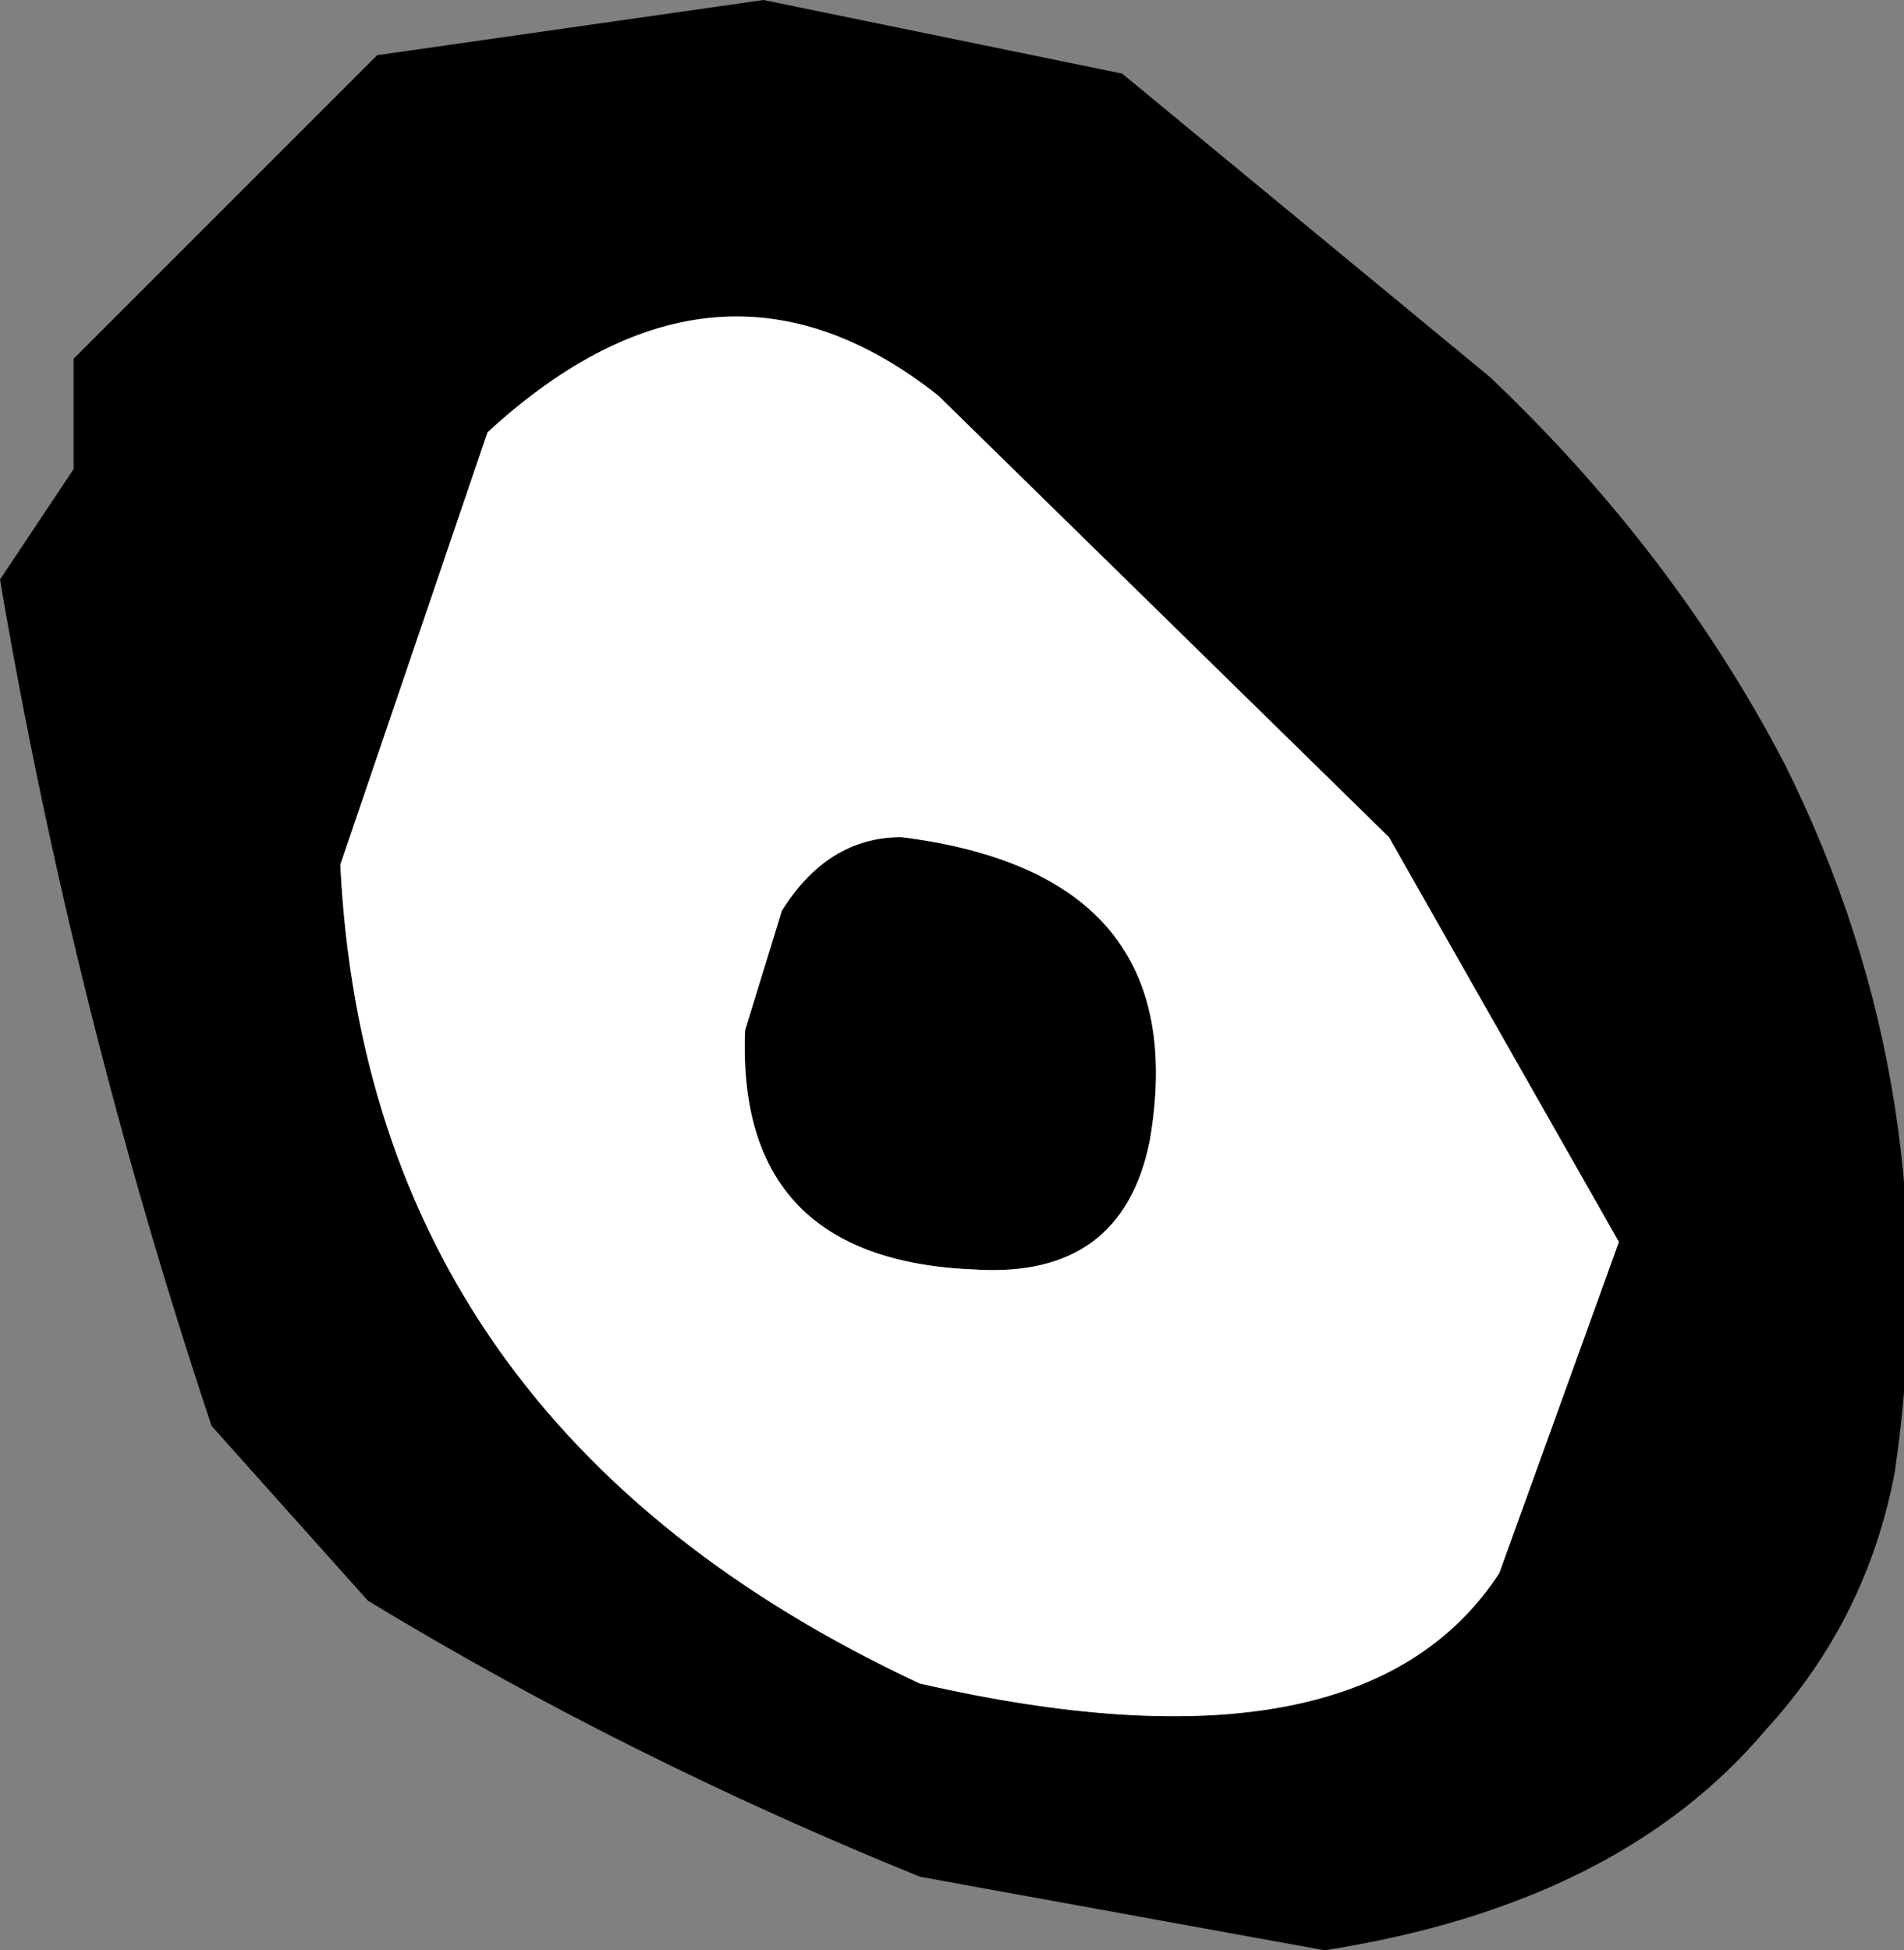 <?xml version="1.0" encoding="UTF-8" standalone="no"?>
<svg xmlns:xlink="http://www.w3.org/1999/xlink" height="10.6px" width="10.35px" xmlns="http://www.w3.org/2000/svg">
  <rect width="100%" height="100%" fill="#808080" stroke="none"/>
  <g transform="matrix(1.0, 0.0, 0.0, 1.0, 5.2, 5.3)">
    <path d="M-5.2 -2.15 L-4.8 -2.75 -4.8 -3.35 -3.15 -5.0 -1.05 -5.3 0.9 -4.9 2.9 -3.25 Q3.9 -2.3 4.5 -1.15 5.4 0.65 5.1 2.7 4.95 3.5 4.4 4.1 3.6 5.05 2.0 5.3 L-0.2 4.9 Q-1.8 4.25 -3.2 3.4 L-4.05 2.45 Q-4.8 0.2 -5.2 -2.15 M-0.95 -0.35 Q-0.7 -0.75 -0.3 -0.75 1.3 -0.55 1.05 0.9 0.9 1.65 0.1 1.6 -1.2 1.55 -1.15 0.3 L-0.95 -0.35 M2.35 -0.75 L-0.1 -3.15 Q-1.3 -4.1 -2.55 -2.95 L-3.35 -0.6 Q-3.2 2.45 -0.2 3.85 2.2 4.4 2.95 3.25 L3.6 1.45 2.35 -0.75" fill="#000000" fill-rule="evenodd" stroke="none"/>
    <path d="M2.35 -0.75 L3.6 1.45 2.95 3.25 Q2.2 4.4 -0.2 3.85 -3.2 2.45 -3.35 -0.6 L-2.55 -2.95 Q-1.3 -4.1 -0.1 -3.15 L2.35 -0.75 M-0.95 -0.35 L-1.15 0.3 Q-1.2 1.55 0.1 1.6 0.9 1.65 1.05 0.9 1.3 -0.55 -0.3 -0.75 -0.7 -0.75 -0.95 -0.35" fill="#ffffff" fill-rule="evenodd" stroke="none"/>
  </g>
</svg>
